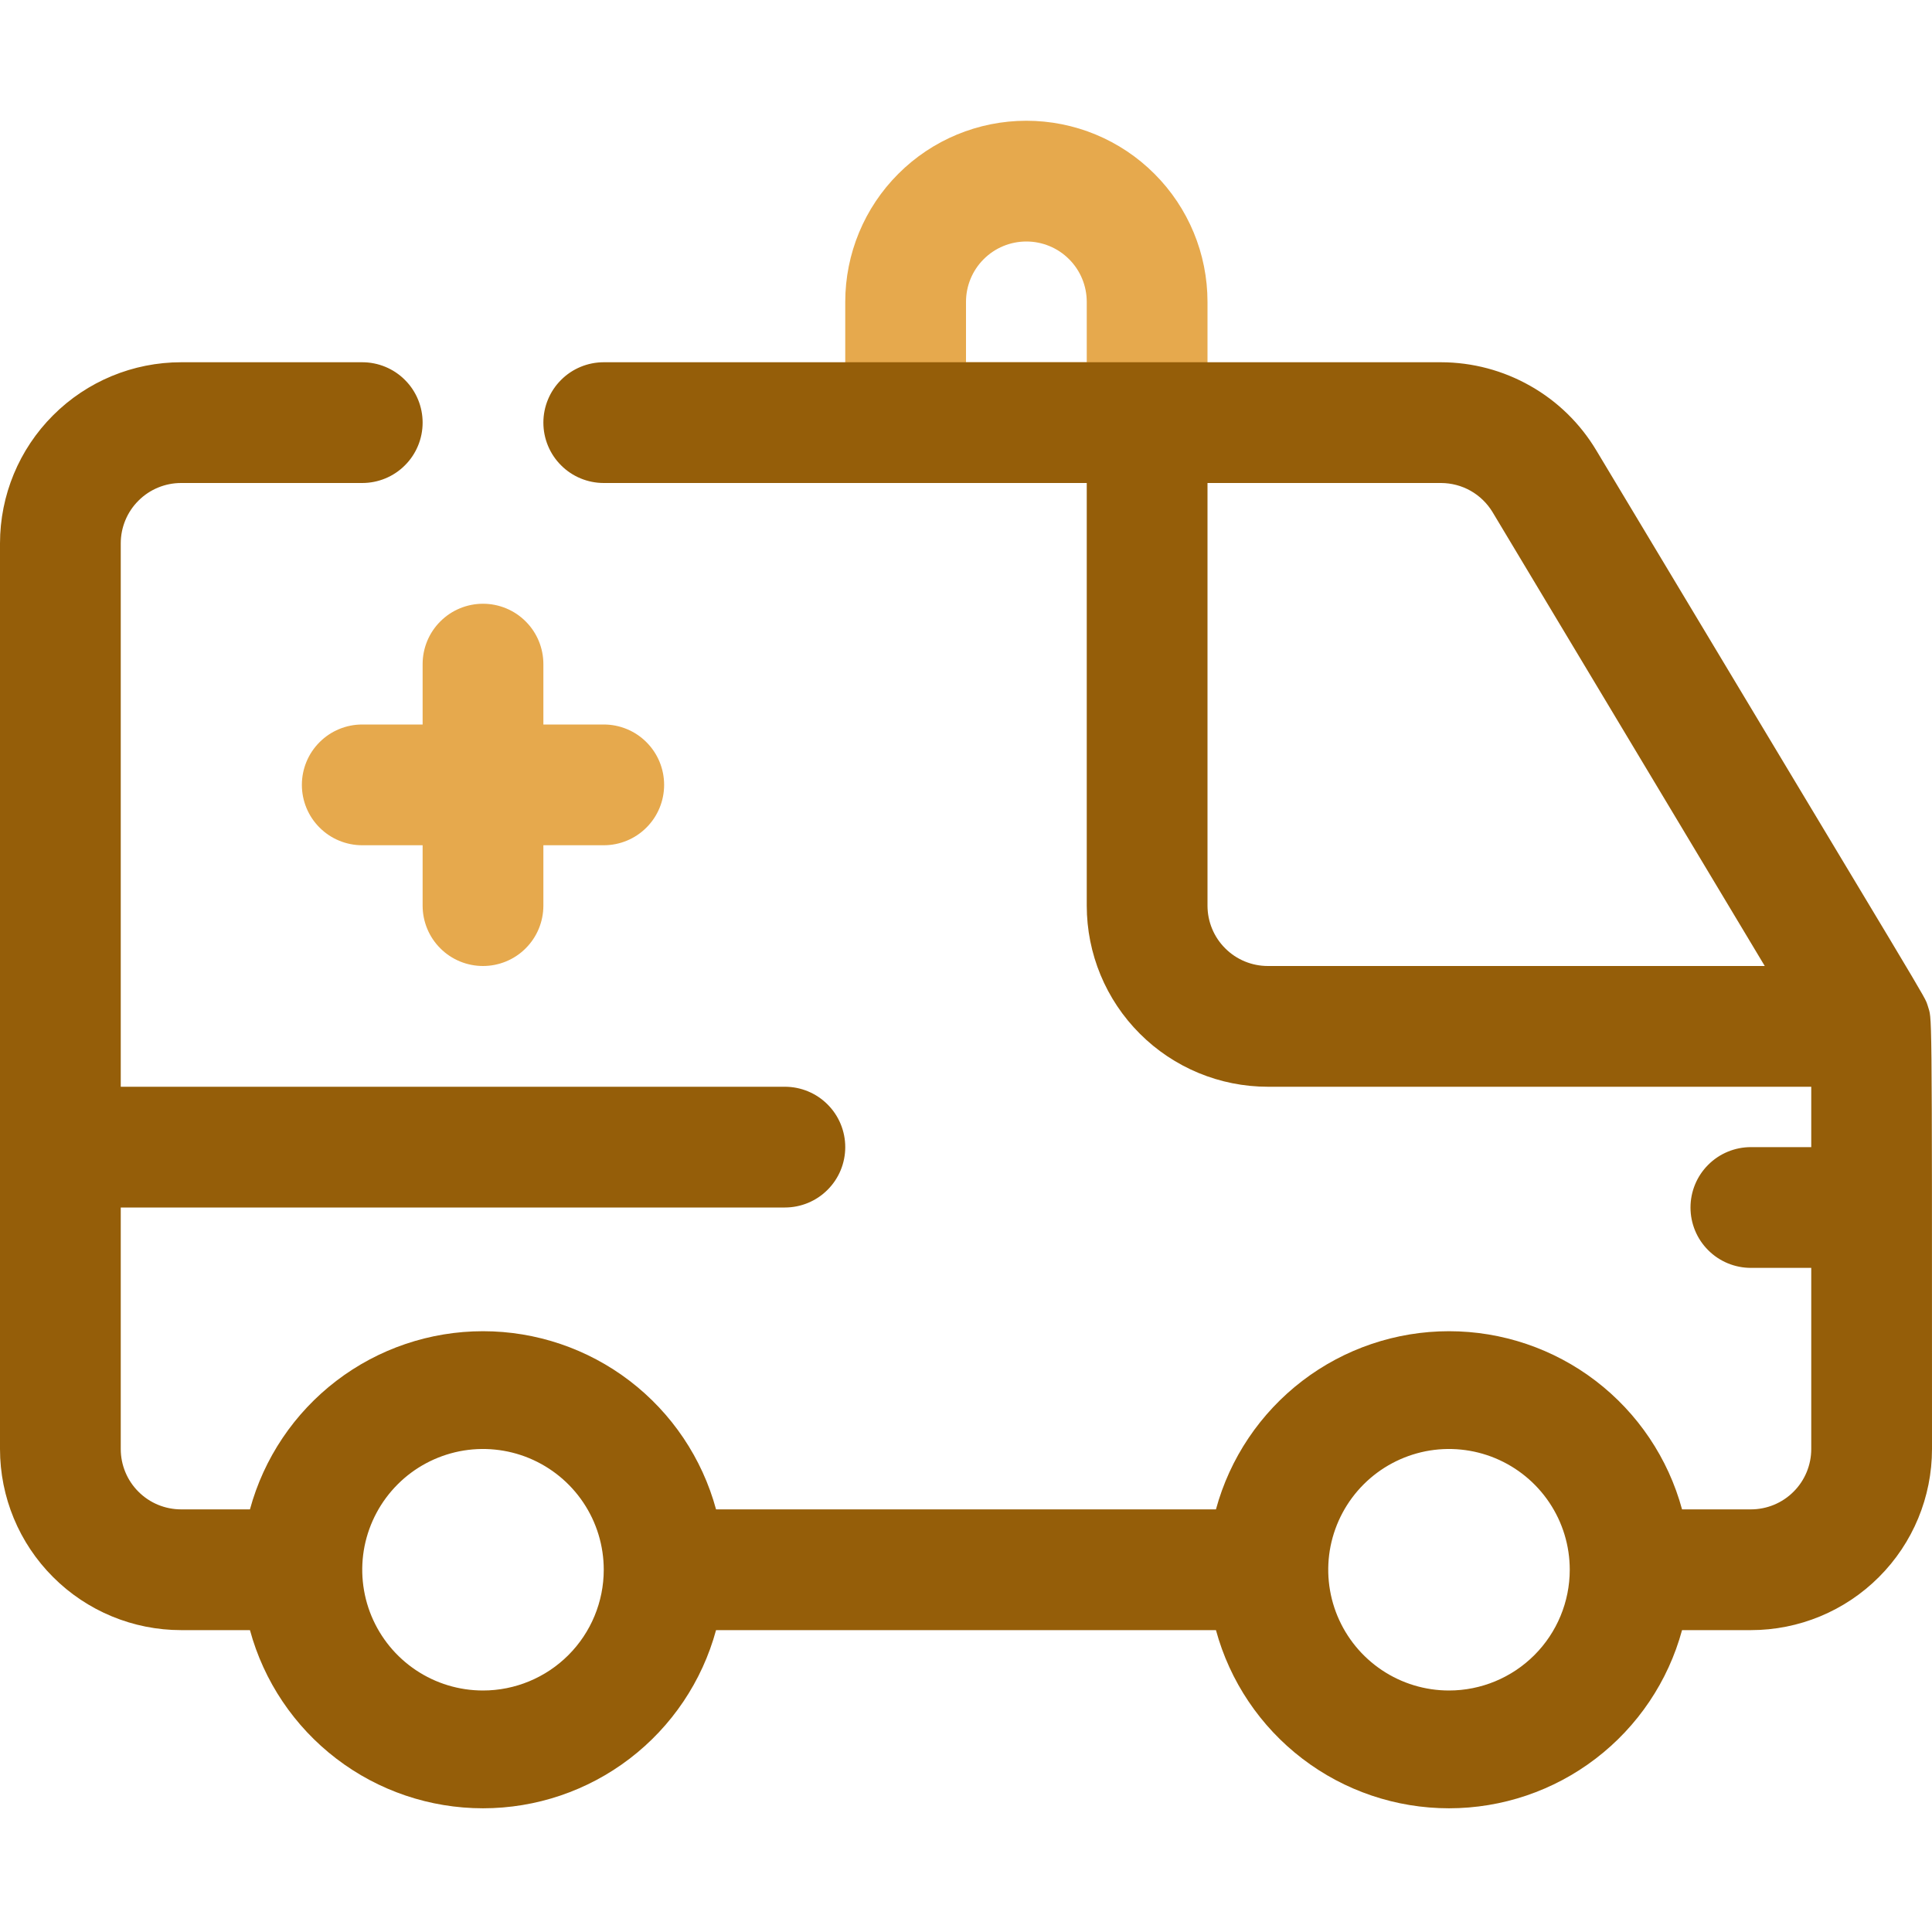 <svg width="32" height="32" viewBox="0 0 32 32" fill="none" xmlns="http://www.w3.org/2000/svg">
<g clip-path="url(#clip0_216_1590)">
<path d="M19 8H15C14.735 8 14.48 7.895 14.293 7.707C14.105 7.52 14 7.265 14 7V5C14 4.204 14.316 3.441 14.879 2.879C15.441 2.316 16.204 2 17 2C17.796 2 18.559 2.316 19.121 2.879C19.684 3.441 20 4.204 20 5V7C20 7.265 19.895 7.52 19.707 7.707C19.52 7.895 19.265 8 19 8ZM16 6H18V5C18 4.735 17.895 4.48 17.707 4.293C17.52 4.105 17.265 4 17 4C16.735 4 16.48 4.105 16.293 4.293C16.105 4.48 16 4.735 16 5V6Z" fill="#E6A94D"/>
<path d="M10 12H9V11C9 10.735 8.895 10.48 8.707 10.293C8.52 10.105 8.265 10 8 10C7.735 10 7.48 10.105 7.293 10.293C7.105 10.48 7 10.735 7 11V12H6C5.735 12 5.48 12.105 5.293 12.293C5.105 12.48 5 12.735 5 13C5 13.265 5.105 13.52 5.293 13.707C5.48 13.895 5.735 14 6 14H7V15C7 15.265 7.105 15.52 7.293 15.707C7.48 15.895 7.735 16 8 16C8.265 16 8.52 15.895 8.707 15.707C8.895 15.52 9 15.265 9 15V14H10C10.265 14 10.52 13.895 10.707 13.707C10.895 13.52 11 13.265 11 13C11 12.735 10.895 12.48 10.707 12.293C10.52 12.105 10.265 12 10 12Z" fill="#E6A94D"/>
<path d="M31.93 16.66C31.86 16.46 32.15 16.98 26.44 7.46C26.174 7.015 25.798 6.647 25.347 6.392C24.897 6.136 24.388 6.001 23.87 6H10C9.735 6 9.48 6.105 9.293 6.293C9.105 6.48 9 6.735 9 7C9 7.265 9.105 7.52 9.293 7.707C9.48 7.895 9.735 8 10 8H18V15C18 15.796 18.316 16.559 18.879 17.121C19.441 17.684 20.204 18 21 18H30V19H29C28.735 19 28.48 19.105 28.293 19.293C28.105 19.48 28 19.735 28 20C28 20.265 28.105 20.52 28.293 20.707C28.48 20.895 28.735 21 29 21H30V24C30 24.265 29.895 24.52 29.707 24.707C29.52 24.895 29.265 25 29 25H27.86C27.63 24.153 27.127 23.405 26.429 22.871C25.732 22.338 24.878 22.049 24 22.049C23.122 22.049 22.268 22.338 21.571 22.871C20.873 23.405 20.37 24.153 20.14 25H11.86C11.63 24.153 11.127 23.405 10.429 22.871C9.732 22.338 8.878 22.049 8 22.049C7.122 22.049 6.268 22.338 5.571 22.871C4.873 23.405 4.37 24.153 4.14 25H3C2.735 25 2.48 24.895 2.293 24.707C2.105 24.52 2 24.265 2 24V20H13C13.265 20 13.52 19.895 13.707 19.707C13.895 19.52 14 19.265 14 19C14 18.735 13.895 18.48 13.707 18.293C13.52 18.105 13.265 18 13 18H2V9C2 8.735 2.105 8.48 2.293 8.293C2.48 8.105 2.735 8 3 8H6C6.265 8 6.52 7.895 6.707 7.707C6.895 7.52 7 7.265 7 7C7 6.735 6.895 6.48 6.707 6.293C6.52 6.105 6.265 6 6 6H3C2.204 6 1.441 6.316 0.879 6.879C0.316 7.441 0 8.204 0 9L0 24C0 24.796 0.316 25.559 0.879 26.121C1.441 26.684 2.204 27 3 27H4.14C4.37 27.847 4.873 28.595 5.571 29.129C6.268 29.662 7.122 29.951 8 29.951C8.878 29.951 9.732 29.662 10.429 29.129C11.127 28.595 11.63 27.847 11.86 27H20.14C20.37 27.847 20.873 28.595 21.571 29.129C22.268 29.662 23.122 29.951 24 29.951C24.878 29.951 25.732 29.662 26.429 29.129C27.127 28.595 27.63 27.847 27.86 27H29C29.796 27 30.559 26.684 31.121 26.121C31.684 25.559 32 24.796 32 24C32 16.32 32 16.92 31.93 16.66ZM8 28C7.604 28 7.218 27.883 6.889 27.663C6.56 27.443 6.304 27.131 6.152 26.765C6.001 26.4 5.961 25.998 6.038 25.61C6.116 25.222 6.306 24.866 6.586 24.586C6.865 24.306 7.222 24.116 7.61 24.038C7.998 23.961 8.4 24.001 8.765 24.152C9.131 24.304 9.443 24.56 9.663 24.889C9.883 25.218 10 25.604 10 26C10 26.53 9.789 27.039 9.414 27.414C9.039 27.789 8.53 28 8 28ZM24 28C23.604 28 23.218 27.883 22.889 27.663C22.56 27.443 22.304 27.131 22.152 26.765C22.001 26.4 21.961 25.998 22.038 25.61C22.116 25.222 22.306 24.866 22.586 24.586C22.866 24.306 23.222 24.116 23.61 24.038C23.998 23.961 24.4 24.001 24.765 24.152C25.131 24.304 25.443 24.56 25.663 24.889C25.883 25.218 26 25.604 26 26C26 26.53 25.789 27.039 25.414 27.414C25.039 27.789 24.53 28 24 28ZM20 15V8H23.87C24.041 8.001 24.209 8.045 24.358 8.129C24.506 8.213 24.631 8.334 24.72 8.48L29.23 16H21C20.735 16 20.48 15.895 20.293 15.707C20.105 15.52 20 15.265 20 15Z" fill="#955E09"/>
</g>
<defs>
<clipPath id="clip0_216_1590">
<rect width="32" height="32" fill="white"/>
</clipPath>
</defs>
</svg>
